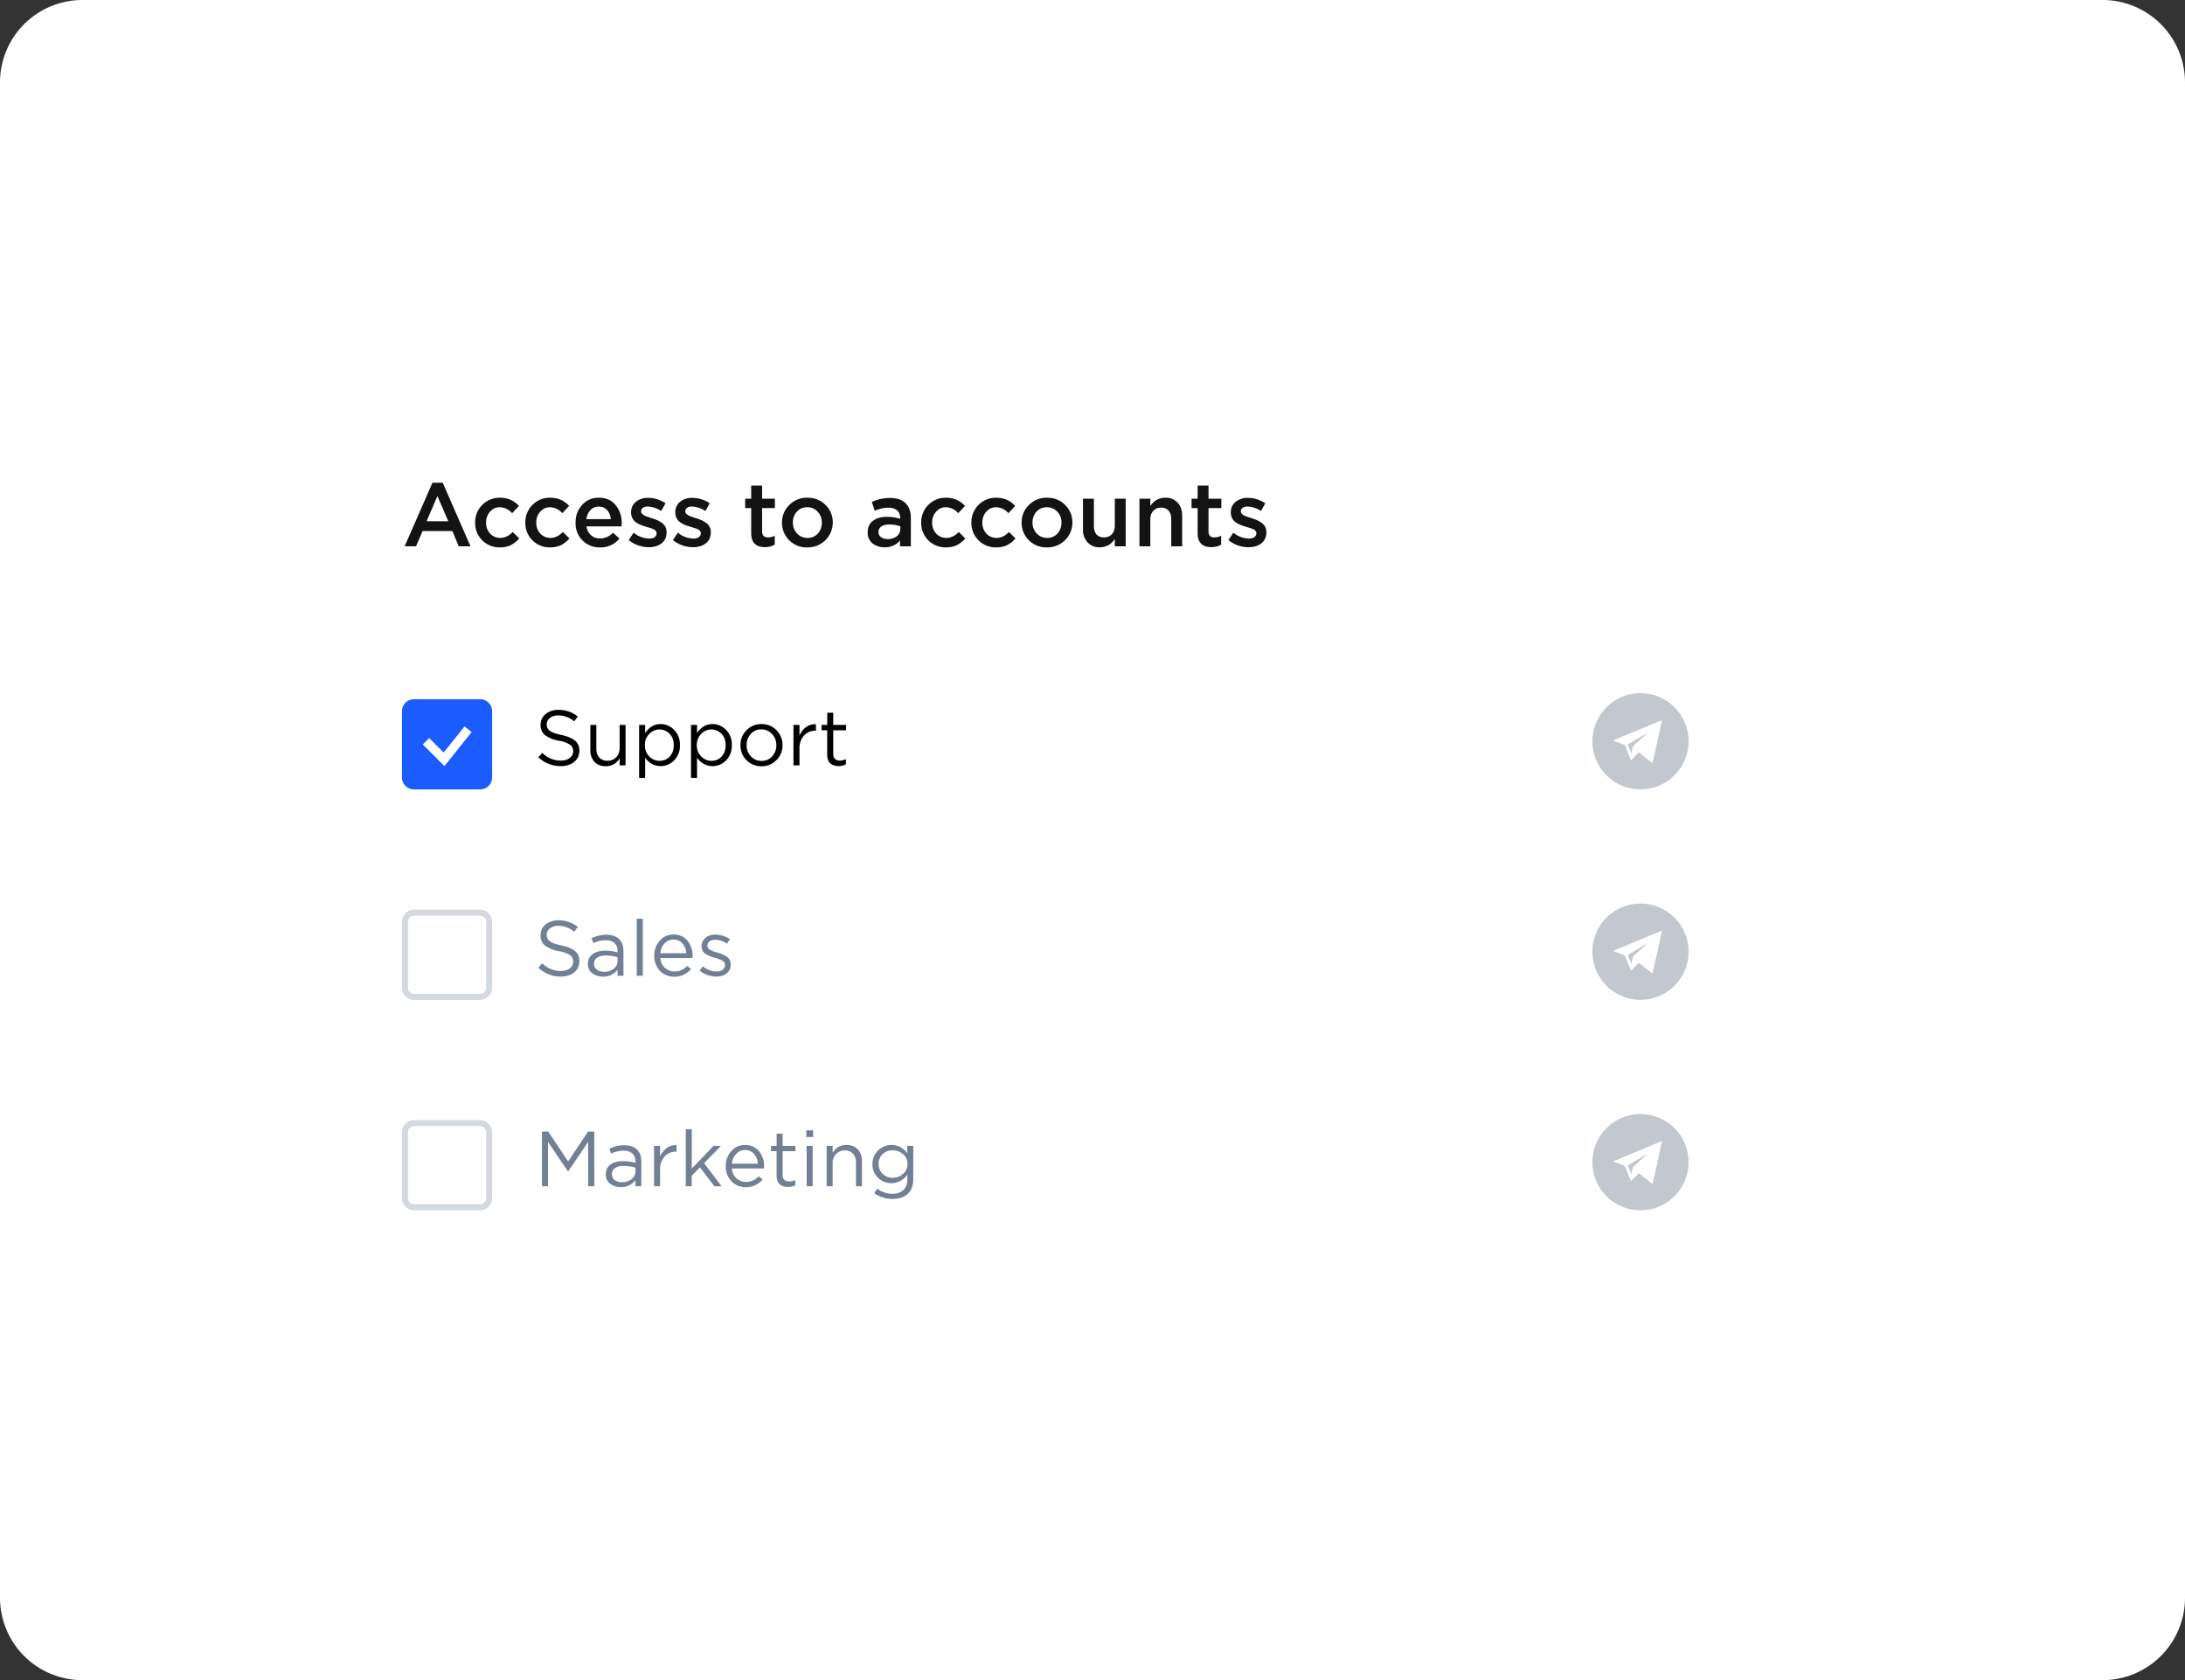 <svg xmlns="http://www.w3.org/2000/svg" width="424" height="326" fill="none"><rect width="100%" height="100%" fill="#333333" stroke="none"/><g clip-path="url(#a)"><path fill="#fff" d="M408 0H16A16 16 0 0 0 0 16v294a16 16 0 0 0 16 16h392a16 16 0 0 0 16-16V16a16 16 0 0 0-16-16Z"/><path fill="#728096" d="M105.17 230.17v-10.62h1.21l3.87 5.8 3.87-5.8h1.21v10.62h-1.2v-8.6l-3.86 5.69h-.06l-3.87-5.68v8.59h-1.17Zm15.3.17c-.8 0-1.48-.22-2.06-.66a2.15 2.15 0 0 1-.86-1.82c0-.82.3-1.45.9-1.9.61-.44 1.43-.66 2.45-.66.8 0 1.6.11 2.4.33v-.24c0-.69-.2-1.21-.61-1.58-.4-.36-.98-.54-1.71-.54-.77 0-1.57.18-2.39.56l-.34-.96a6.81 6.81 0 0 1 2.85-.66c1.1 0 1.95.28 2.53.86.55.55.82 1.31.82 2.3v4.8h-1.15V229a3.4 3.4 0 0 1-2.83 1.34Zm.23-.95c.73 0 1.35-.2 1.85-.59.5-.4.76-.9.76-1.51v-.73a8.22 8.22 0 0 0-2.29-.34c-.72 0-1.28.15-1.68.44-.4.29-.6.68-.6 1.17 0 .48.18.86.55 1.14.39.28.86.42 1.41.42Zm6.22.78v-7.84h1.17v2.04c.3-.67.73-1.21 1.29-1.62.56-.4 1.2-.59 1.91-.56v1.26h-.09c-.9 0-1.64.31-2.23.94a3.74 3.74 0 0 0-.88 2.65v3.13h-1.17Zm6.15 0V219.1h1.17v7.64l4.23-4.41h1.45l-3.29 3.36 3.4 4.48h-1.4l-2.8-3.66-1.6 1.61v2.05h-1.16Zm8.95-3.44c.08.8.38 1.43.9 1.9s1.14.7 1.86.7c.94 0 1.76-.37 2.47-1.1l.73.65a4.17 4.17 0 0 1-3.23 1.47 3.8 3.8 0 0 1-2.8-1.14 4.06 4.06 0 0 1-1.12-2.96c0-1.14.36-2.1 1.08-2.9.72-.8 1.61-1.19 2.69-1.19 1.12 0 2 .4 2.66 1.18a4.48 4.48 0 0 1 .98 3.38h-6.22Zm0-.94h5.05a3.22 3.22 0 0 0-.76-1.89c-.43-.5-1-.75-1.75-.75-.66 0-1.23.24-1.7.74-.48.5-.76 1.13-.84 1.9Zm10.9 4.51c-.68 0-1.22-.17-1.62-.53-.4-.36-.6-.92-.6-1.68v-4.73h-1.09v-1.03h1.1v-2.37h1.16v2.37h2.49v1.03h-2.49v4.58c0 .87.44 1.3 1.32 1.3.39 0 .77-.09 1.14-.27v1a3 3 0 0 1-1.41.33Zm3.54-9.69v-1.29h1.33v1.3h-1.33Zm.07 9.56v-7.84h1.17v7.84h-1.17Zm3.88 0v-7.84h1.17v1.36a2.96 2.96 0 0 1 2.68-1.53c.93 0 1.67.29 2.2.86.54.57.8 1.33.8 2.28v4.87h-1.16v-4.58c0-.74-.2-1.32-.58-1.73a2 2 0 0 0-1.6-.64c-.67 0-1.23.23-1.67.68a2.43 2.43 0 0 0-.67 1.78v4.49h-1.17Zm12.82 2.46a6.12 6.12 0 0 1-3.56-1.1l.53-.9c.92.66 1.92 1 3.01 1 .88 0 1.58-.25 2.08-.73.52-.48.78-1.17.78-2.07v-.92a3.73 3.73 0 0 1-5.68.63 3.52 3.52 0 0 1-1.09-2.68 3.67 3.67 0 0 1 3.69-3.7c1.25 0 2.27.53 3.06 1.58v-1.41h1.17v6.47c0 1.19-.34 2.11-1 2.78-.7.7-1.7 1.04-2.99 1.04Zm-.02-4.1c.77 0 1.44-.25 2.02-.76.58-.5.87-1.15.87-1.93a2.4 2.4 0 0 0-.87-1.9 2.97 2.97 0 0 0-2.02-.75c-.76 0-1.41.25-1.94.74a2.52 2.52 0 0 0-.77 1.93c0 .77.26 1.4.79 1.91.53.5 1.18.76 1.92.76Z"/><path stroke="#D4D8DF" stroke-width="1.17" d="M93.17 217.92H80.33c-.96 0-1.75.78-1.75 1.75v12.83c0 .97.79 1.75 1.75 1.75h12.84c.96 0 1.75-.78 1.75-1.75v-12.83c0-.97-.79-1.75-1.75-1.75Z"/><path fill="#C3C7CE" d="M309 225.5a9.33 9.33 0 1 1 18.67 0 9.33 9.33 0 0 1-18.67 0Z"/><path fill="#fff" fill-rule="evenodd" d="m316.49 229.19-1.19-2.96-2.29-.88 9.52-3.97-1.86 8.37-2.64-2.1-1.54 1.54Zm.4-2.75 2.92-2.66-3.94 2.35.67 1.68.36-1.37Z" clip-rule="evenodd"/><path fill="#728096" d="M108.8 189.48a6.32 6.32 0 0 1-4.33-1.7l.75-.88a4.95 4.95 0 0 0 3.64 1.5c.7 0 1.27-.16 1.7-.5.44-.34.66-.78.66-1.33 0-.51-.2-.92-.58-1.23a5.65 5.65 0 0 0-2.18-.78 6.46 6.46 0 0 1-2.73-1.11 2.44 2.44 0 0 1-.83-1.99c0-.84.32-1.53.98-2.08.66-.54 1.5-.82 2.5-.82 1.41 0 2.65.44 3.74 1.3l-.7.93a4.74 4.74 0 0 0-3.07-1.15c-.67 0-1.22.17-1.63.5-.42.33-.63.74-.63 1.25 0 .52.2.94.6 1.24.4.3 1.16.58 2.29.82 1.2.26 2.07.63 2.62 1.1.56.47.83 1.11.83 1.93 0 .9-.33 1.63-1.01 2.19-.68.54-1.55.81-2.61.81Zm8.2.02c-.79 0-1.48-.22-2.05-.65a2.15 2.15 0 0 1-.87-1.82c0-.82.3-1.45.91-1.9.6-.44 1.42-.67 2.44-.67.81 0 1.61.11 2.4.34v-.25c0-.68-.2-1.2-.6-1.57-.41-.37-.98-.55-1.72-.55-.77 0-1.56.19-2.38.56l-.35-.95a6.8 6.8 0 0 1 2.85-.67c1.11 0 1.96.29 2.53.86.55.55.82 1.32.82 2.3v4.8h-1.15v-1.17a3.4 3.4 0 0 1-2.82 1.34Zm.24-.94c.73 0 1.34-.2 1.85-.6.5-.39.75-.9.75-1.51v-.73a8.21 8.21 0 0 0-2.28-.33c-.72 0-1.28.15-1.69.44-.4.28-.6.67-.6 1.17 0 .47.18.85.56 1.13.38.29.85.43 1.4.43Zm6.32.77v-11.07h1.17v11.07h-1.17Zm4.58-3.44c.08.8.38 1.44.9 1.91.52.46 1.14.7 1.86.7.94 0 1.76-.37 2.47-1.1l.73.64a4.17 4.17 0 0 1-3.23 1.47 3.8 3.8 0 0 1-2.8-1.13 4.07 4.07 0 0 1-1.11-2.96c0-1.14.36-2.1 1.07-2.9.72-.8 1.62-1.2 2.69-1.2 1.12 0 2 .4 2.67 1.19a4.49 4.49 0 0 1 .97 3.38h-6.22Zm0-.94h5.05a3.22 3.22 0 0 0-.76-1.88c-.42-.5-1-.76-1.74-.76-.67 0-1.24.25-1.72.74-.47.5-.75 1.13-.83 1.9Zm10.87 4.53a5.26 5.26 0 0 1-3.25-1.15l.6-.83c.89.66 1.8 1 2.71 1 .48 0 .87-.12 1.17-.35.3-.23.45-.54.45-.93 0-.35-.16-.62-.5-.81-.32-.2-.8-.38-1.45-.57a6.69 6.69 0 0 1-1.73-.68c-.3-.17-.51-.38-.65-.64a1.92 1.92 0 0 1-.22-.92c0-.67.25-1.2.75-1.62.5-.42 1.14-.63 1.92-.63 1.01 0 1.95.3 2.82.87l-.53.88a4.24 4.24 0 0 0-2.32-.76c-.45 0-.82.11-1.1.33a1 1 0 0 0-.41.84c0 .14.04.27.12.4.08.11.17.22.27.3.1.08.26.16.47.25a7.05 7.05 0 0 0 1.15.4 5.25 5.25 0 0 1 1.7.73c.27.17.48.38.6.65.15.25.22.55.22.9 0 .72-.26 1.3-.79 1.72-.52.42-1.2.62-2 .62Z"/><path stroke="#D4D8DF" stroke-width="1.17" d="M93.17 177.08H80.33c-.96 0-1.75.79-1.75 1.75v12.84c0 .96.79 1.75 1.75 1.75h12.84c.96 0 1.75-.79 1.75-1.75v-12.84c0-.96-.79-1.75-1.75-1.75Z"/><path fill="#C3C7CE" d="M309 184.66a9.33 9.33 0 1 1 18.67 0 9.33 9.33 0 0 1-18.67 0Z"/><path fill="#fff" fill-rule="evenodd" d="m316.49 188.35-1.19-2.96-2.29-.88 9.52-3.97-1.86 8.37-2.64-2.1-1.54 1.54Zm.4-2.75 2.92-2.66-3.94 2.35.67 1.68.36-1.37Z" clip-rule="evenodd"/><path fill="#000" d="M108.8 148.65a6.32 6.32 0 0 1-4.33-1.7l.75-.88a4.97 4.97 0 0 0 3.64 1.5c.7 0 1.27-.16 1.7-.5.44-.34.66-.78.66-1.33 0-.52-.2-.93-.58-1.23a5.66 5.66 0 0 0-2.18-.79 6.46 6.46 0 0 1-2.73-1.1 2.45 2.45 0 0 1-.83-2c0-.83.32-1.52.98-2.07.66-.55 1.5-.82 2.5-.82 1.41 0 2.65.44 3.74 1.3l-.7.93a4.74 4.74 0 0 0-3.07-1.15c-.67 0-1.22.16-1.63.5-.42.32-.63.74-.63 1.24 0 .53.2.94.6 1.25.4.3 1.16.57 2.29.81 1.2.27 2.07.64 2.62 1.11.56.47.83 1.11.83 1.93 0 .9-.33 1.63-1.01 2.18-.68.55-1.55.82-2.61.82Zm8.76.02c-.94 0-1.67-.29-2.2-.85a3.23 3.23 0 0 1-.8-2.3v-4.86h1.16v4.58c0 .74.19 1.32.56 1.74.39.42.92.63 1.6.63.69 0 1.25-.23 1.7-.69.44-.45.66-1.04.66-1.77v-4.5h1.15v7.85h-1.15v-1.37a3 3 0 0 1-2.68 1.54Zm6.46 2.26v-10.27h1.17v1.58c.79-1.17 1.79-1.75 3-1.75 1 0 1.88.38 2.62 1.12a3.99 3.99 0 0 1 1.13 2.98 4 4 0 0 1-1.13 2.95 3.6 3.6 0 0 1-5.62-.54v3.93h-1.17Zm3.96-3.31c.79 0 1.44-.27 1.97-.82.53-.56.79-1.3.79-2.23 0-.9-.27-1.63-.8-2.18a2.7 2.7 0 0 0-3.94.01c-.58.58-.86 1.3-.86 2.19 0 .88.28 1.6.85 2.18.57.57 1.23.85 1.99.85Zm6.11 3.3v-10.26h1.17v1.58c.79-1.17 1.79-1.75 3-1.75 1 0 1.88.38 2.63 1.12a3.99 3.99 0 0 1 1.12 2.98 4 4 0 0 1-1.12 2.95 3.6 3.6 0 0 1-5.63-.54v3.93h-1.17Zm3.96-3.3c.79 0 1.45-.27 1.97-.82.53-.56.79-1.3.79-2.23 0-.9-.27-1.63-.8-2.18a2.7 2.7 0 0 0-3.94.01c-.57.58-.86 1.3-.86 2.19 0 .88.29 1.6.85 2.18.57.57 1.23.85 1.99.85Zm12.62-.14c-.79.8-1.76 1.2-2.93 1.2a4.03 4.03 0 0 1-4.06-4.1c0-1.11.39-2.08 1.16-2.87a3.93 3.93 0 0 1 2.93-1.22c1.16 0 2.14.4 2.91 1.2a4 4 0 0 1 1.17 2.9 4 4 0 0 1-1.18 2.9Zm-2.9.16c.84 0 1.53-.3 2.06-.88.55-.6.82-1.31.82-2.17 0-.85-.28-1.58-.84-2.17-.56-.6-1.25-.9-2.07-.9-.84 0-1.53.3-2.06.9a3.1 3.1 0 0 0-.8 2.17c0 .85.27 1.57.83 2.17.56.58 1.24.88 2.06.88Zm6.2.86v-7.84h1.17v2.05c.3-.68.73-1.22 1.29-1.63.55-.4 1.19-.59 1.9-.56v1.26h-.09c-.9 0-1.64.31-2.23.94a3.74 3.74 0 0 0-.87 2.66v3.12h-1.17Zm8.77.14c-.68 0-1.22-.18-1.63-.53-.39-.37-.59-.93-.59-1.69v-4.73h-1.09v-1.03h1.1v-2.37h1.16v2.37h2.49v1.03h-2.49v4.58c0 .87.44 1.3 1.32 1.3.39 0 .77-.09 1.14-.27v1a3 3 0 0 1-1.41.34Z"/><path fill="#1B5CFF" d="M93.17 135.67H80.33A2.33 2.33 0 0 0 78 138v12.84a2.33 2.33 0 0 0 2.33 2.33h12.84a2.33 2.33 0 0 0 2.33-2.33V138a2.33 2.33 0 0 0-2.33-2.33Z"/><path fill="#fff" d="m90.15 140.95 1.37 1.1-5.28 6.6-4.2-4.2 1.24-1.24 2.81 2.81 4.06-5.07Z"/><path fill="#C3C7CE" d="M309 143.83a9.33 9.33 0 1 1 18.67 0 9.33 9.33 0 0 1-18.67 0Z"/><path fill="#fff" fill-rule="evenodd" d="m316.49 147.52-1.19-2.96-2.29-.88 9.52-3.97-1.86 8.37-2.64-2.1-1.54 1.54Zm.4-2.75 2.92-2.66-3.94 2.35.67 1.68.36-1.37Z" clip-rule="evenodd"/><path fill="#131313" d="m78.52 106 5.4-12.34h1.99L91.3 106h-2.28l-1.24-2.96H82L80.73 106h-2.2Zm4.26-4.86h4.21l-2.11-4.9-2.1 4.9Zm14.2 5.07a4.7 4.7 0 0 1-4.78-4.81 4.74 4.74 0 0 1 4.8-4.83c1.5 0 2.72.53 3.7 1.59l-1.32 1.42a3.28 3.28 0 0 0-2.4-1.16c-.76 0-1.4.3-1.9.88-.5.57-.76 1.27-.76 2.1 0 .84.26 1.54.77 2.11.53.58 1.2.86 2 .86.85 0 1.65-.38 2.4-1.15l1.27 1.26c-.5.56-1.05.99-1.64 1.3-.59.28-1.3.43-2.14.43Zm9.74 0a4.7 4.7 0 0 1-4.78-4.81 4.74 4.74 0 0 1 4.8-4.83c1.5 0 2.72.53 3.7 1.59l-1.32 1.42a3.28 3.28 0 0 0-2.4-1.16c-.76 0-1.4.3-1.9.88-.5.57-.76 1.27-.76 2.1 0 .84.26 1.54.77 2.11.53.58 1.2.86 2 .86.85 0 1.65-.38 2.4-1.15l1.27 1.26c-.5.56-1.05.99-1.64 1.3-.59.28-1.3.43-2.14.43Zm9.7 0a4.64 4.64 0 0 1-3.39-1.35 4.7 4.7 0 0 1-1.34-3.48c0-1.34.42-2.48 1.27-3.41a4.2 4.2 0 0 1 3.24-1.4c1.4 0 2.49.48 3.26 1.43a5.36 5.36 0 0 1 1.13 4.13h-6.79c.12.74.42 1.31.9 1.73.47.41 1.06.62 1.76.62.91 0 1.75-.37 2.5-1.1l1.25 1.1a4.67 4.67 0 0 1-3.78 1.73Zm-2.63-5.48h4.74c-.07-.7-.31-1.3-.72-1.75-.4-.45-.95-.68-1.63-.68-.64 0-1.18.23-1.6.68-.44.45-.7 1.03-.8 1.75Zm12.13 5.44a6.16 6.16 0 0 1-3.92-1.38l.95-1.43a5 5 0 0 0 3.02 1.14c.46 0 .81-.1 1.06-.27a.9.9 0 0 0 .38-.77c0-.16-.05-.3-.14-.42a1.06 1.06 0 0 0-.45-.35c-.23-.1-.41-.18-.56-.22l-.76-.23-.16-.05-.84-.27c-.22-.1-.47-.21-.75-.36-.28-.16-.5-.32-.68-.5a2.43 2.43 0 0 1-.61-1.64c0-.85.3-1.53.93-2.05a3.62 3.62 0 0 1 2.36-.77c1.2 0 2.33.35 3.4 1.05l-.85 1.5a5.12 5.12 0 0 0-2.6-.87c-.41 0-.73.09-.97.27a.85.85 0 0 0-.33.7c0 .2.1.37.3.54.2.16.41.28.61.36l1 .34a.54.54 0 0 0 .17.05c.41.13.75.26 1.03.38s.58.28.88.5a2.1 2.1 0 0 1 .96 1.85c0 .93-.32 1.65-.96 2.15-.64.5-1.46.75-2.47.75Zm8.58 0a6.16 6.16 0 0 1-3.92-1.38l.95-1.43a5 5 0 0 0 3.02 1.14c.46 0 .8-.1 1.05-.27a.9.9 0 0 0 .39-.77c0-.16-.05-.3-.14-.42a1.06 1.06 0 0 0-.46-.35c-.22-.1-.4-.18-.56-.22l-.75-.23-.16-.05-.84-.27c-.22-.1-.47-.21-.75-.36-.28-.16-.5-.32-.68-.5a2.43 2.43 0 0 1-.61-1.64c0-.85.3-1.53.92-2.05a3.62 3.62 0 0 1 2.37-.77c1.2 0 2.33.35 3.4 1.05l-.85 1.5a5.12 5.12 0 0 0-2.6-.87c-.41 0-.74.09-.97.27a.85.85 0 0 0-.33.7c0 .2.1.37.3.54.2.16.41.28.6.36l1 .34a.54.54 0 0 0 .18.05c.41.13.75.26 1.03.38s.58.28.88.5a2.1 2.1 0 0 1 .96 1.85c0 .93-.32 1.65-.96 2.15-.64.5-1.47.75-2.47.75Zm13.93-.01c-1.78 0-2.66-.9-2.66-2.72v-4.86h-1.17v-1.82h1.17v-2.54h2.12v2.54h2.48v1.82h-2.48v4.53c0 .77.38 1.16 1.13 1.16.46 0 .9-.1 1.32-.32v1.73c-.56.32-1.2.48-1.91.48Zm8.22.05a4.75 4.75 0 0 1-4.9-4.81c0-1.34.47-2.48 1.41-3.41a4.78 4.78 0 0 1 3.52-1.42c1.4 0 2.57.46 3.5 1.4a4.63 4.63 0 0 1 1.42 3.43 4.83 4.83 0 0 1-4.95 4.81Zm.03-1.84a2.6 2.6 0 0 0 2.03-.86c.51-.57.77-1.27.77-2.11 0-.83-.27-1.53-.8-2.1a2.64 2.64 0 0 0-2.03-.88c-.83 0-1.5.29-2.02.86a3.05 3.05 0 0 0-.77 2.12 3 3 0 0 0 .8 2.1c.54.58 1.22.87 2.02.87Zm20.07 1.63h-2.1v-1.14a3.71 3.71 0 0 1-2.99 1.33 3.7 3.7 0 0 1-2.34-.75 2.6 2.6 0 0 1-.95-2.13c0-1 .34-1.75 1.03-2.26.7-.52 1.6-.77 2.72-.77.9 0 1.75.13 2.55.38v-.17c0-.64-.2-1.13-.6-1.47-.38-.34-.94-.51-1.67-.51-.84 0-1.72.2-2.65.58l-.57-1.7a8.5 8.5 0 0 1 3.51-.77c1.34 0 2.35.34 3.03 1.02.69.67 1.03 1.63 1.03 2.88V106Zm-2.04-3.34v-.53a5.8 5.8 0 0 0-2.12-.36c-.67 0-1.19.12-1.56.38-.37.26-.56.62-.56 1.08 0 .42.17.76.5 1 .35.25.77.37 1.28.37.72 0 1.3-.18 1.75-.54.47-.36.7-.83.7-1.4Zm8.83 3.55a4.7 4.7 0 0 1-4.78-4.81 4.74 4.74 0 0 1 4.8-4.83c1.5 0 2.72.53 3.7 1.59l-1.32 1.42a3.28 3.28 0 0 0-2.4-1.16c-.76 0-1.4.3-1.9.88-.5.57-.76 1.27-.76 2.1 0 .84.26 1.54.77 2.11.53.58 1.2.86 2 .86.85 0 1.65-.38 2.4-1.15l1.27 1.26c-.5.56-1.05.99-1.64 1.3-.59.28-1.3.43-2.14.43Zm9.74 0a4.7 4.7 0 0 1-4.78-4.81 4.74 4.74 0 0 1 4.8-4.83c1.5 0 2.72.53 3.7 1.59l-1.32 1.42a3.28 3.28 0 0 0-2.4-1.16c-.76 0-1.4.3-1.9.88-.5.57-.76 1.27-.76 2.1 0 .84.26 1.54.77 2.11.53.58 1.2.86 2 .86.85 0 1.65-.38 2.4-1.15l1.27 1.26c-.5.56-1.05.99-1.64 1.3-.59.28-1.3.43-2.14.43Zm9.87 0a4.75 4.75 0 0 1-4.9-4.81c0-1.34.47-2.48 1.41-3.41a4.78 4.78 0 0 1 3.52-1.42c1.4 0 2.57.46 3.5 1.4a4.63 4.63 0 0 1 1.42 3.43 4.83 4.83 0 0 1-4.95 4.81Zm.03-1.84a2.6 2.6 0 0 0 2.03-.86c.51-.57.77-1.27.77-2.11 0-.83-.27-1.53-.8-2.1a2.64 2.64 0 0 0-2.03-.88c-.83 0-1.5.29-2.02.86a3.05 3.05 0 0 0-.77 2.12 3 3 0 0 0 .8 2.1c.55.58 1.22.87 2.02.87Zm10.26 1.82a3.1 3.1 0 0 1-2.41-.96 3.7 3.7 0 0 1-.88-2.59v-5.88h2.12v5.25c0 .72.17 1.28.5 1.68.35.39.84.58 1.47.58.62 0 1.13-.2 1.51-.61.38-.41.58-.97.58-1.69v-5.21h2.11V106h-2.11v-1.44a3.35 3.35 0 0 1-2.89 1.63Zm7.67-.19v-9.24h2.11v1.44a3.35 3.35 0 0 1 2.9-1.63 3.1 3.1 0 0 1 2.4.96c.6.64.88 1.5.88 2.59V106h-2.12v-5.25c0-.72-.17-1.28-.52-1.66-.34-.4-.82-.6-1.45-.6-.62 0-1.12.2-1.5.62-.4.4-.59.96-.59 1.67V106h-2.11Zm13.95.16c-1.78 0-2.66-.9-2.66-2.72v-4.86h-1.18v-1.82h1.18v-2.54h2.11v2.54H237v1.82h-2.49v4.53c0 .77.38 1.16 1.14 1.16.46 0 .9-.1 1.31-.32v1.73c-.56.32-1.2.48-1.9.48Zm7.25.02a6.16 6.16 0 0 1-3.93-1.39l.95-1.43a5 5 0 0 0 3.03 1.14c.45 0 .8-.1 1.05-.27a.9.9 0 0 0 .38-.77c0-.16-.04-.3-.14-.42a1.06 1.06 0 0 0-.45-.35c-.22-.1-.41-.18-.56-.22l-.75-.23-.16-.05-.84-.27c-.22-.1-.47-.21-.75-.36-.28-.16-.51-.32-.69-.5a2.43 2.43 0 0 1-.61-1.64c0-.85.3-1.53.93-2.05a3.62 3.62 0 0 1 2.36-.77c1.2 0 2.33.35 3.4 1.05l-.84 1.5a5.12 5.12 0 0 0-2.61-.87c-.41 0-.73.09-.97.27a.85.85 0 0 0-.33.7c0 .2.1.37.3.54.21.16.41.28.61.36a746.42 746.42 0 0 0 1.18.39c.4.13.75.26 1.03.38s.57.28.87.5a2.1 2.1 0 0 1 .97 1.85c0 .93-.33 1.65-.97 2.15-.64.5-1.46.75-2.47.75Z"/></g><defs><clipPath id="a"><path fill="#fff" d="M0 0h424v326H0z"/></clipPath></defs></svg>